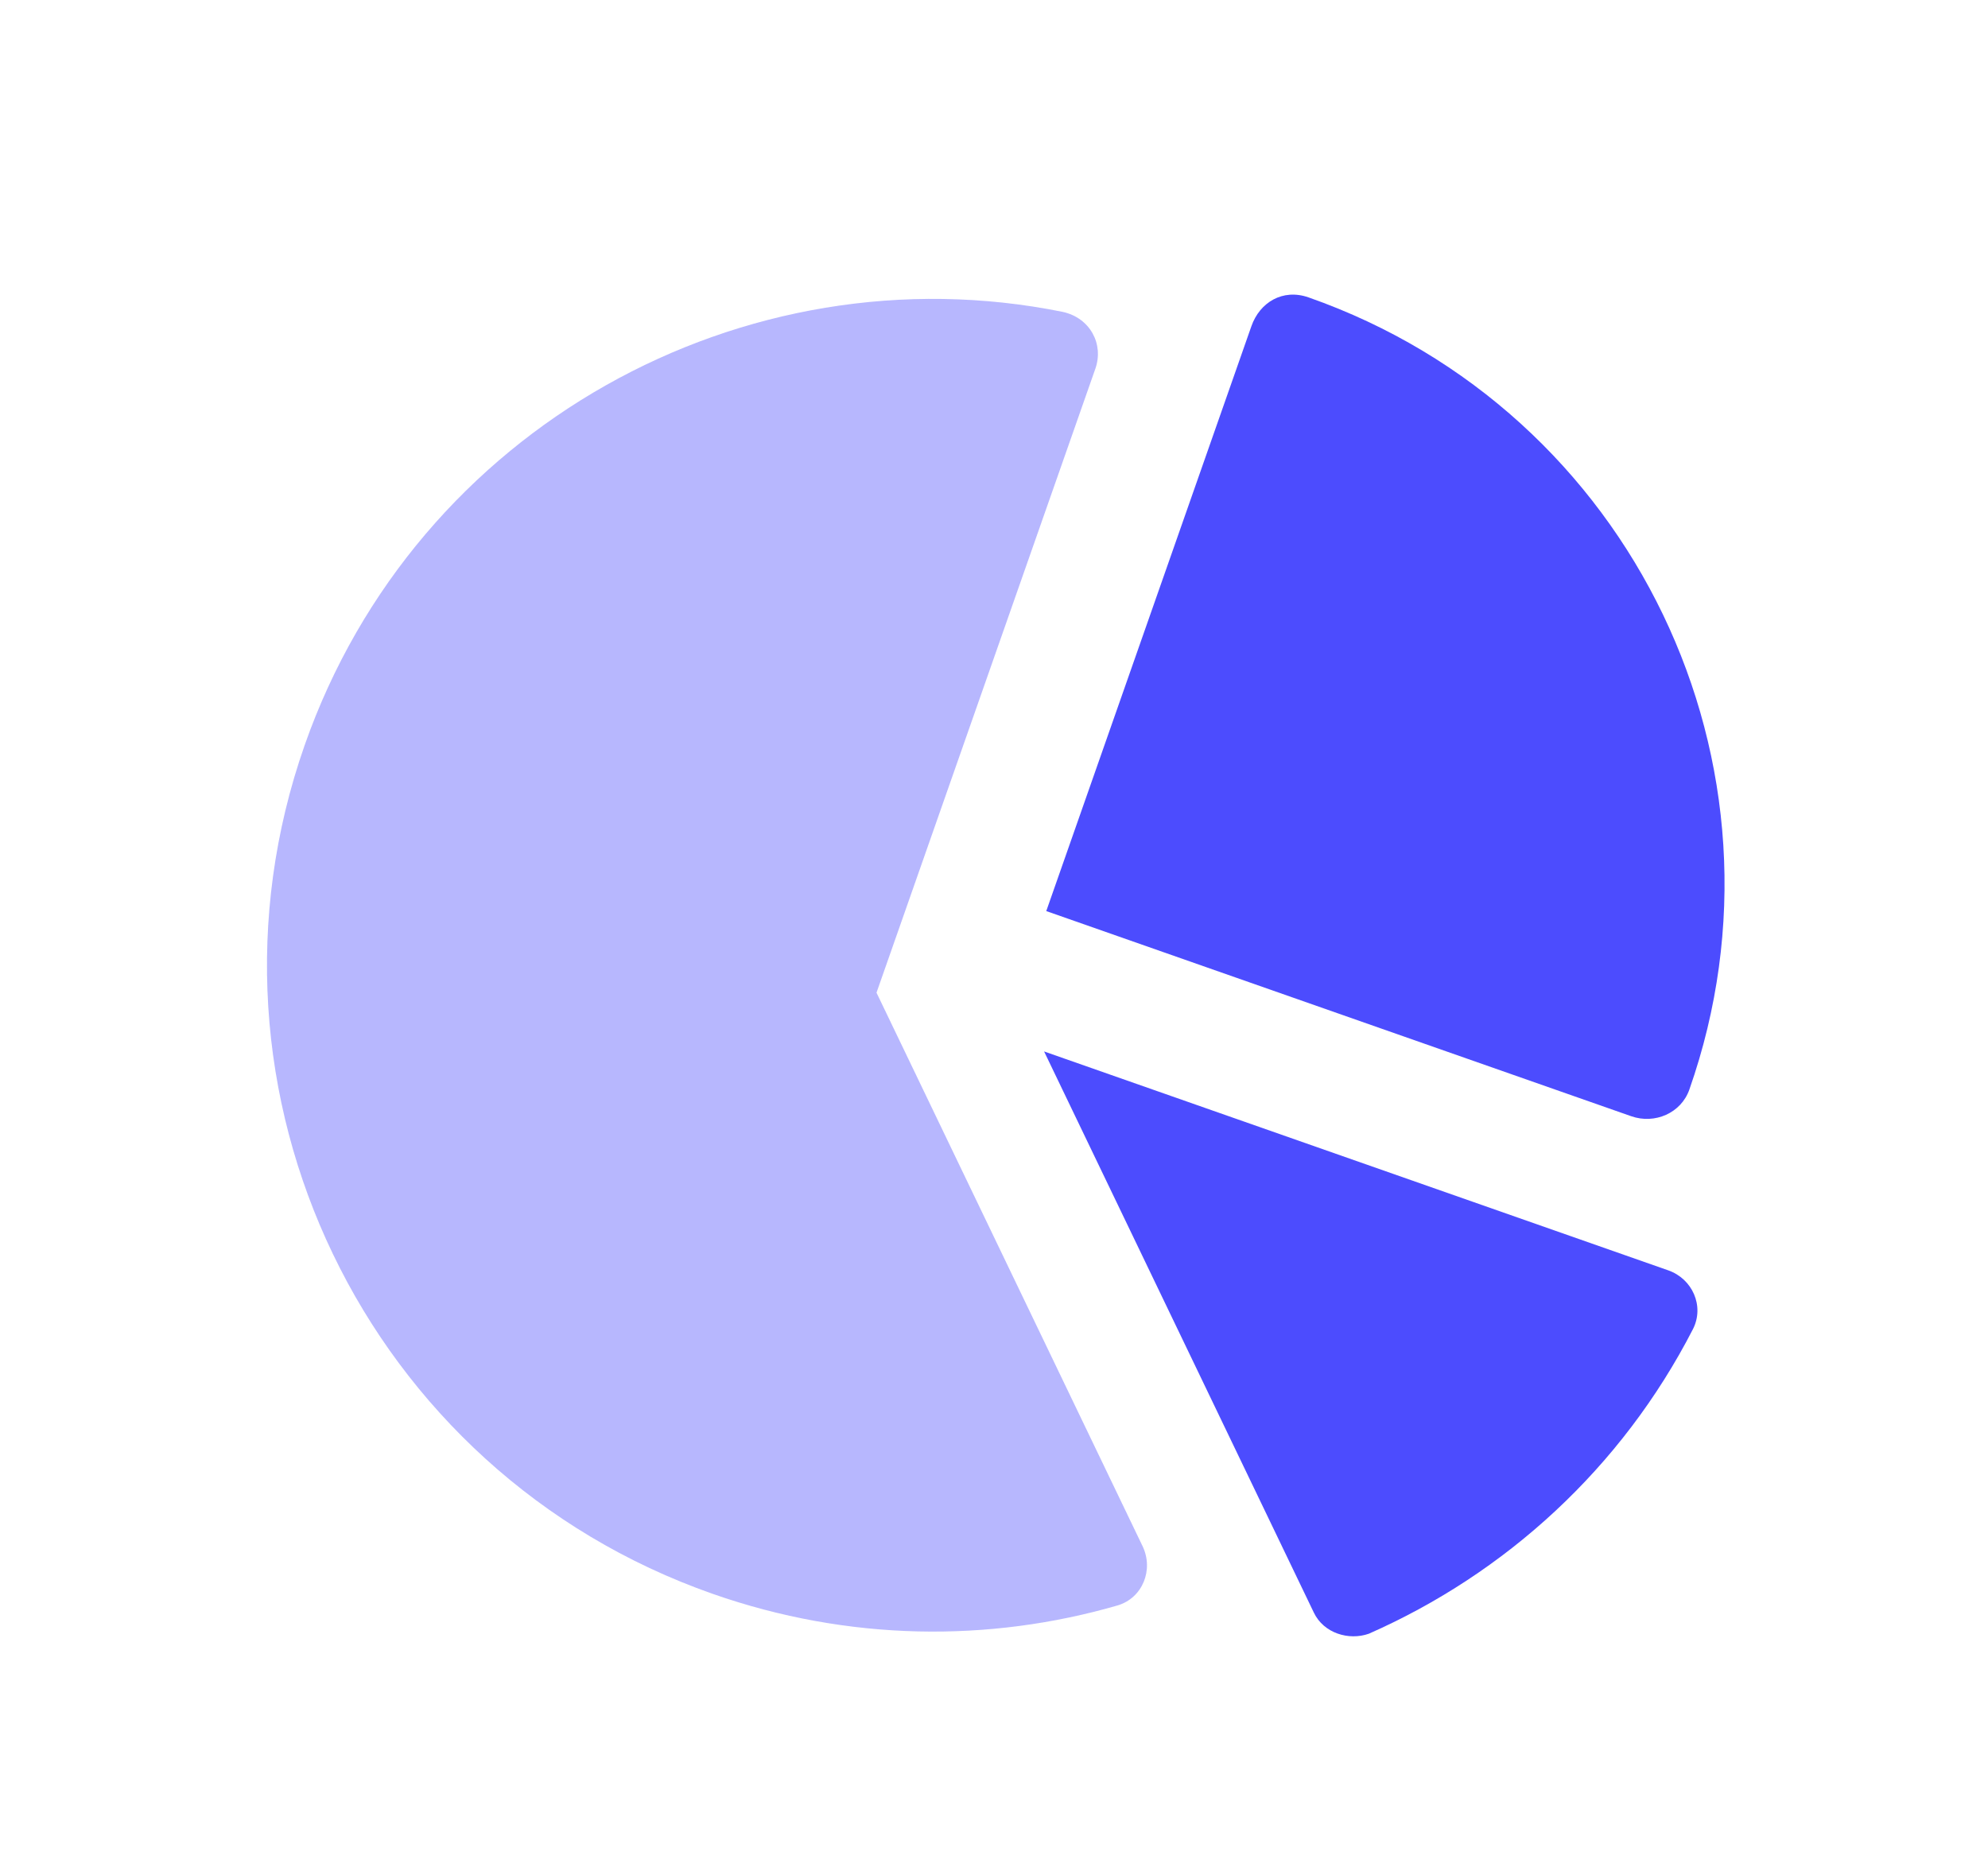 <svg width="159" height="150" viewBox="0 0 159 150" fill="none" xmlns="http://www.w3.org/2000/svg">
<g clip-path="url(#clip0_3530_13102)">
<path d="M130.464 89.279L83.68 72.871L100.089 26.084C100.752 24.194 102.585 23.06 104.658 23.787C130.562 32.872 144.2 61.243 135.115 87.147C134.454 89.032 132.348 89.94 130.464 89.279ZM133.43 101.608C135.357 102.283 136.334 104.46 135.407 106.299C129.689 117.44 120.384 125.865 109.48 130.671C107.871 131.236 105.873 130.629 105.084 128.988L83.506 84.098L133.43 101.608Z" fill="#4C4CFE"/>
<path opacity="0.4" d="M24.369 59.595C33.278 34.193 59.517 19.794 84.991 24.944C87.199 25.422 88.291 27.538 87.612 29.475L70.103 79.398L91.382 123.665C92.293 125.561 91.381 127.828 89.364 128.414C79.106 131.377 67.85 131.286 57.002 127.482C29.254 117.751 14.63 87.364 24.369 59.595Z" fill="#4C4CFE"/>
</g>
<defs>
<clipPath id="clip0_3530_13102">
<rect width="127.827" height="113.624" fill="white" transform="translate(37.645 0.284) rotate(19.326)"/>
</clipPath>
</defs>
</svg>
